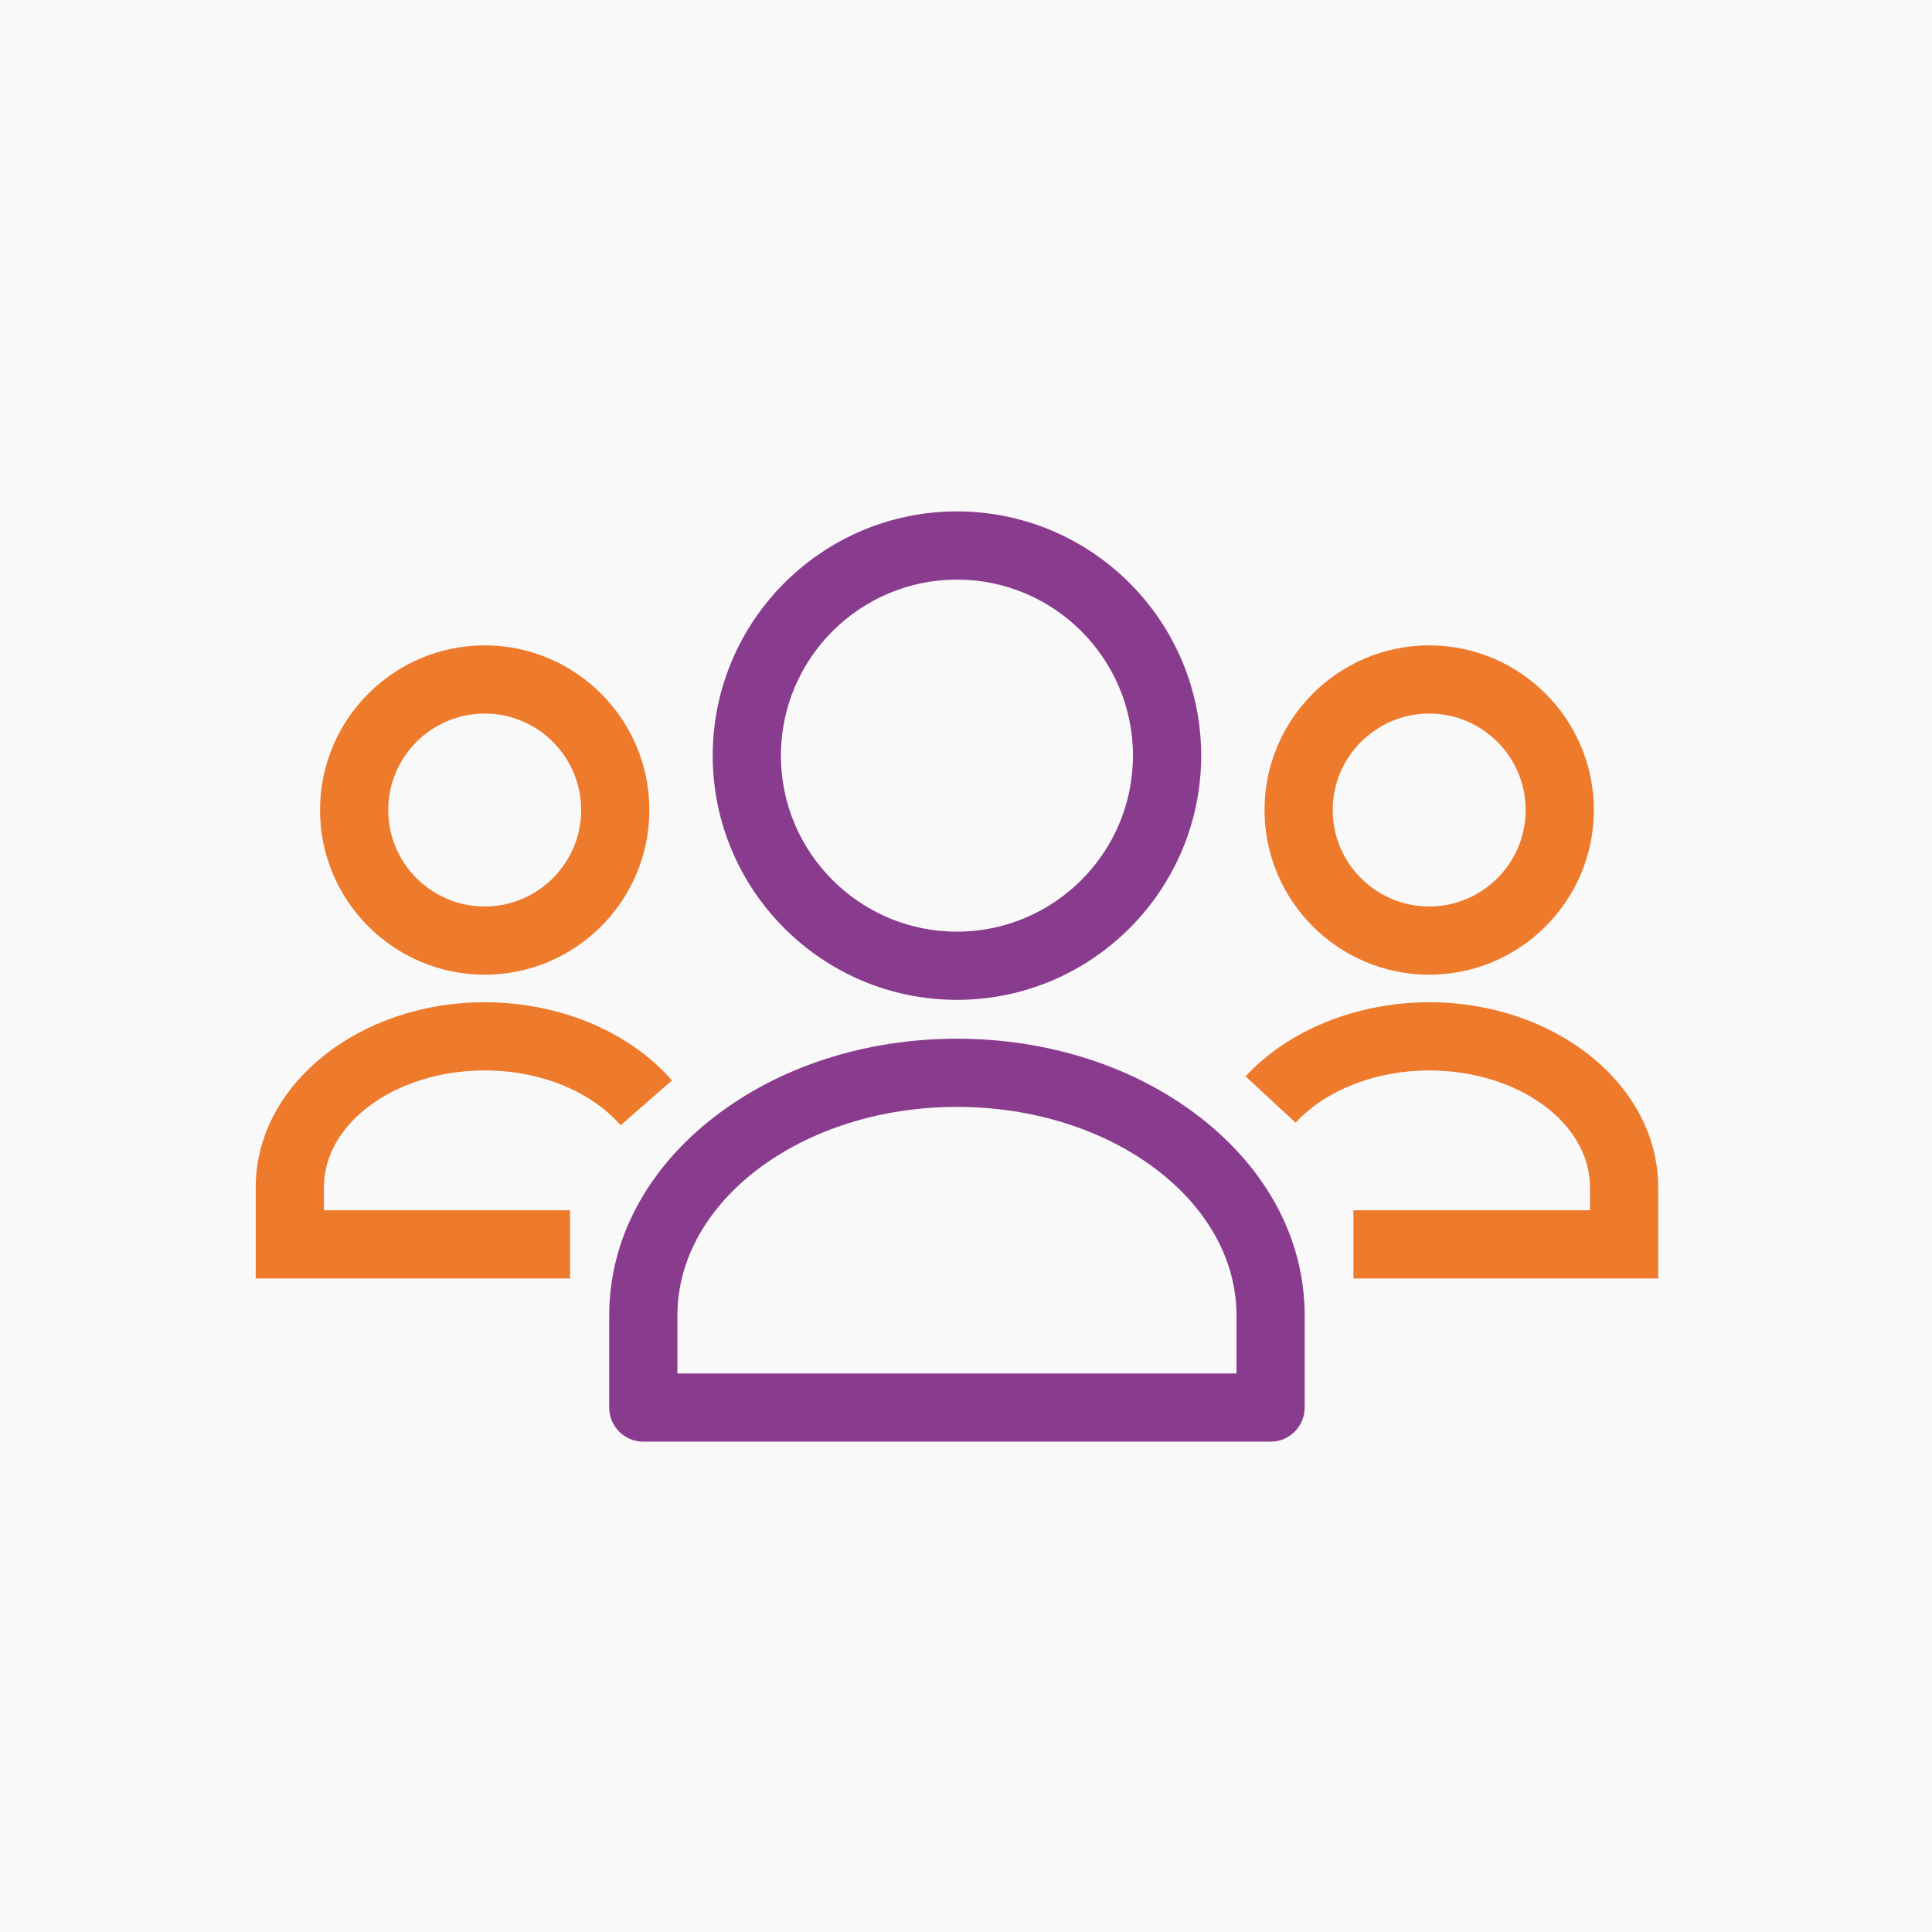 <svg xmlns="http://www.w3.org/2000/svg" xmlns:xlink="http://www.w3.org/1999/xlink" width="104px" height="104px" viewBox="0 0 104 104"><title>AF7A3C03-FA61-4925-A9D8-BDCCBD80358D</title><g id="Flotek-legal" stroke="none" stroke-width="1" fill="none" fill-rule="evenodd"><g id="Flotek-Legal" transform="translate(-1176.394, -3575)"><rect fill="#F9F9F9" x="0" y="0" width="1600" height="7146"></rect><path d="M1461.742,3444 L1844.007,2954.576 C1880.521,2907.822 1852.268,2839.077 1793.427,2831.509 L1164.685,2750.668 C1105.848,2743.086 1061.171,2802.477 1084.719,2856.952 L1331.191,3427.223 C1354.248,3480.558 1425.977,3489.782 1461.742,3444 Z" id="Stroke-1-Copy-25" fill="#F3F3F3" transform="translate(1469.312, 3111.713) rotate(-50) translate(-1469.312, -3111.713) "></path><g id="Group-68" transform="translate(192, 3575)"><g id="Group-70" transform="translate(856, 0)"><g id="Icon-Blank-Copy-3" transform="translate(128.394, 0)"><g id="Group-10" transform="translate(13.765, 27.529)"><path d="M22.699,46.404 L52.796,46.404 L52.796,43.286 C52.796,37.094 46.045,32.055 37.747,32.055 C29.45,32.055 22.699,37.094 22.699,43.286 L22.699,46.404 Z M54.631,50.075 L20.864,50.075 C19.85,50.075 19.029,49.253 19.029,48.239 L19.029,43.286 C19.029,39.216 21.038,35.419 24.686,32.596 C28.194,29.88 32.833,28.385 37.747,28.385 C42.662,28.385 47.3,29.88 50.809,32.596 C54.457,35.419 56.466,39.216 56.466,43.286 L56.466,48.239 C56.466,49.253 55.645,50.075 54.631,50.075 L54.631,50.075 Z" id="Fill-119" fill="#893B8E"></path><path d="M37.747,3.671 C32.522,3.671 28.271,7.921 28.271,13.147 C28.271,18.372 32.522,22.623 37.747,22.623 C42.973,22.623 47.223,18.372 47.223,13.147 C47.223,7.921 42.973,3.671 37.747,3.671 M37.747,26.293 C30.498,26.293 24.601,20.396 24.601,13.147 C24.601,5.898 30.498,0 37.747,0 C44.997,0 50.894,5.898 50.894,13.147 C50.894,20.396 44.997,26.293 37.747,26.293" id="Fill-121" fill="#893B8E"></path><path d="M16.92,41.29 L0,41.29 L0,36.377 C0,30.888 5.53,26.423 12.326,26.423 C16.339,26.423 20.108,27.996 22.408,30.63 L19.643,33.044 C18.03,31.196 15.294,30.093 12.326,30.093 C7.554,30.093 3.671,32.912 3.671,36.377 L3.671,37.619 L16.92,37.619 L16.92,41.29 Z" id="Fill-123" fill="#EE7A2C"></path><path d="M12.326,10.882 C9.463,10.882 7.133,13.212 7.133,16.075 C7.133,18.939 9.463,21.268 12.326,21.268 C15.19,21.268 17.519,18.939 17.519,16.075 C17.519,13.212 15.19,10.882 12.326,10.882 M12.326,24.939 C7.439,24.939 3.462,20.963 3.462,16.075 C3.462,11.188 7.439,7.212 12.326,7.212 C17.214,7.212 21.19,11.188 21.19,16.075 C21.19,20.963 17.214,24.939 12.326,24.939" id="Fill-125" fill="#EE7A2C"></path><path d="M75.495,41.29 L59.091,41.29 L59.091,37.619 L71.824,37.619 L71.824,36.377 C71.824,32.912 67.941,30.093 63.169,30.093 C60.293,30.093 57.605,31.144 55.978,32.904 L53.283,30.412 C55.592,27.914 59.288,26.423 63.169,26.423 C69.965,26.423 75.495,30.888 75.495,36.377 L75.495,41.29 Z" id="Fill-127" fill="#EE7A2C"></path><path d="M63.169,10.882 C60.305,10.882 57.975,13.212 57.975,16.075 C57.975,18.939 60.305,21.268 63.169,21.268 C66.032,21.268 68.362,18.939 68.362,16.075 C68.362,13.212 66.032,10.882 63.169,10.882 M63.169,24.939 C58.281,24.939 54.305,20.963 54.305,16.075 C54.305,11.188 58.281,7.212 63.169,7.212 C68.056,7.212 72.032,11.188 72.032,16.075 C72.032,20.963 68.056,24.939 63.169,24.939" id="Fill-129" fill="#EE7A2C"></path></g></g></g></g></g></g></svg>